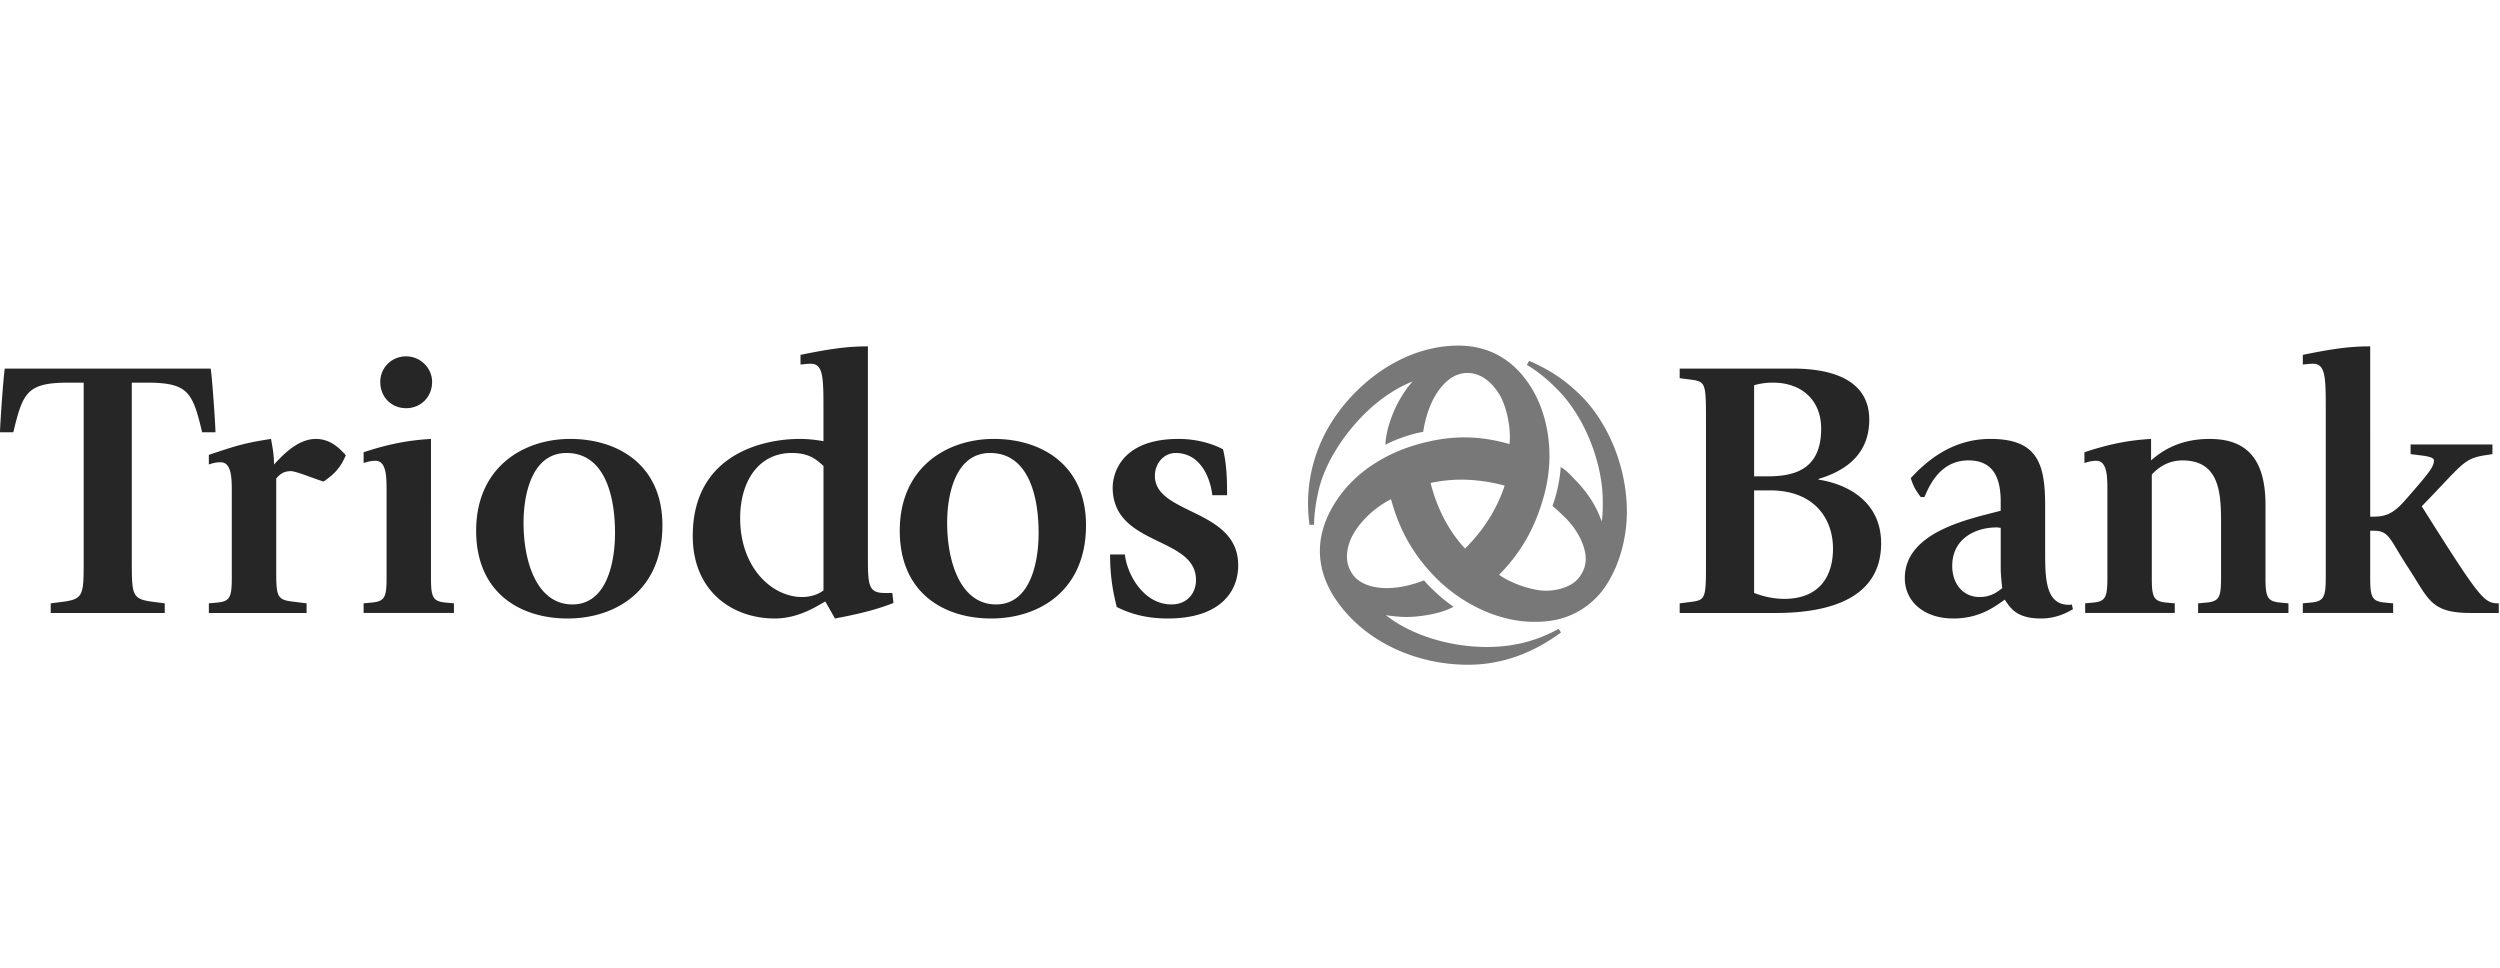 <svg xmlns="http://www.w3.org/2000/svg" viewBox="0 0 217 84"><path fill="#262626" d="M159.104 47.611c0 2.541-1.285 4.371-4.242 4.371-.867 0-1.769-.191-2.604-.514v-8.903h1.382c3.889.001 5.464 2.508 5.464 5.046M158.077 37.2c0 3.471-2.188 4.145-4.63 4.145h-1.189v-7.907a5.8 5.8 0 0 1 1.641-.225c2.473 0 4.178 1.512 4.178 3.987m15.715 13.851c-.258.192-.868.771-1.961.771-1.444 0-2.378-1.157-2.378-2.698 0-2.378 2.023-3.344 3.855-3.344.131 0 .226.032.354.032v3.504c.001.61.098 1.414.13 1.735m-10.51-3.888c0-3.953-3.438-5.239-5.431-5.528v-.065c1.701-.514 4.401-1.702 4.401-5.143 0-4.435-5.336-4.435-6.878-4.435h-9.578v.836l.771.098c1.512.192 1.512.192 1.512 3.759v11.764c0 3.632.031 3.632-1.512 3.824l-.771.098v.836h8.357c4.79-.001 9.129-1.353 9.129-6.044m16.65 5.72-.098-.418c-.098.031-.16.031-.257.031-2.058 0-2.058-2.377-2.058-4.691v-3.954c0-3.664-.707-5.753-4.756-5.753-3.246 0-5.465 1.832-6.91 3.407.258.772.416 1.029.867 1.639h.32c.418-.963 1.352-3.181 3.824-3.181 2.283 0 2.797 1.704 2.797 3.599v.771c-2.666.708-8.323 1.801-8.323 5.851 0 2.057 1.702 3.502 4.21 3.502 2.25 0 3.566-.996 4.467-1.639.516.803 1.094 1.639 3.149 1.639 1.417 0 2.35-.579 2.768-.803m18.705.323v-.836l-.675-.063c-1.157-.099-1.317-.451-1.317-2.154V43.82c0-4.339-1.961-5.721-4.854-5.721-2.729 0-4.274 1.158-5.078 1.864v-1.864c-1.67.097-3.374.354-5.785 1.158v.931c.13-.032.548-.193 1.027-.193.966 0 .966 1.447.966 2.571v7.584c0 1.703-.162 2.057-1.253 2.154l-.676.063v.836h7.778v-.833l-.678-.063c-1.156-.099-1.316-.451-1.316-2.154v-8.966c.515-.546 1.351-1.222 2.668-1.222 3.343 0 3.343 3.086 3.343 5.624v4.564c0 1.703-.16 2.057-1.315 2.154l-.677.063v.836zm18.256 0v-.836c-1.287 0-1.576-.322-6.687-8.422 3.567-3.662 3.601-4.146 5.528-4.435l.609-.095v-.836h-7.103v.836l1.028.127c.449.065.996.161.996.418 0 .482-.322.932-1.447 2.25l-1.062 1.222c-1.188 1.349-1.862 1.415-3.021 1.415V30.064c-1.735 0-3.182.192-5.85.738v.836c.129 0 .516-.065.898-.065 1.094 0 1.094 1.254 1.094 4.083v14.496c0 1.701-.191 2.056-1.316 2.152l-.676.064v.836h7.842v-.834l-.674-.063c-1.156-.099-1.318-.451-1.318-2.154V46.07h.354c1.351 0 1.384.867 3.054 3.373 1.672 2.572 1.862 3.763 5.303 3.763zm-163.51-6.944c0 2.539-.708 6.203-3.697 6.203-3.085 0-4.242-3.695-4.242-7.07 0-2.668.804-6.075 3.729-6.075 3.247 0 4.21 3.568 4.21 6.942m18.095 4.982c-.354.29-1.028.578-1.864.578-2.571 0-5.368-2.506-5.368-6.846 0-3.247 1.639-5.657 4.468-5.657 1.543 0 2.153.579 2.764 1.125zm18.673-4.982c0 2.539-.708 6.203-3.696 6.203-3.085 0-4.242-3.695-4.242-7.07 0-2.668.804-6.075 3.728-6.075 3.246 0 4.21 3.568 4.21 6.942M18.704 37.52c0-.513-.288-4.82-.418-5.528H.417C.288 32.7 0 37.007 0 37.52h1.156c.836-3.471 1.189-4.307 4.821-4.307h1.286v15.332c0 3.275 0 3.471-2.09 3.727l-.77.099v.836h9.898v-.837l-.771-.099c-2.09-.256-2.09-.449-2.09-3.727V33.213h1.286c3.632 0 3.985.836 4.821 4.307zm11.314 1.993c-.45-.481-1.254-1.414-2.604-1.414-1.639 0-2.988 1.544-3.631 2.218 0-.964-.161-1.64-.257-2.218-2.314.354-2.989.578-5.399 1.382v.836c.192-.064.545-.193 1.028-.193.964 0 .964 1.446.964 2.572v7.457c0 1.703-.16 2.057-1.316 2.154l-.675.063v.836h8.485v-.836l-1.287-.162c-1.349-.16-1.349-.578-1.349-2.858v-7.812c.418-.514.803-.643 1.286-.643.45 0 2.313.772 2.828.9 1.027-.707 1.476-1.253 1.927-2.282m9.384 13.693v-.836l-.675-.063c-1.156-.099-1.317-.451-1.317-2.154V38.099c-1.671.097-3.438.354-5.849 1.158v.931c.127-.032.545-.193 1.029-.193.964 0 .964 1.447.964 2.571v7.584c0 1.703-.161 2.057-1.319 2.154l-.674.063v.836h7.841zM37.506 33.15c0-1.222-1.028-2.218-2.25-2.218-1.284 0-2.249.997-2.249 2.218 0 1.316.965 2.281 2.249 2.281 1.222 0 2.25-.931 2.25-2.281m19.991 12.436c0-5.173-3.793-7.488-8.003-7.488-4.05 0-8.164 2.443-8.164 7.97 0 5.399 3.826 7.617 7.938 7.617 4.115.001 8.229-2.376 8.229-8.099m20.055 6.75-.097-.867h-.675c-1.447 0-1.447-.738-1.447-3.311V30.064c-1.734 0-3.181.192-5.849.738v.836c.13 0 .516-.065.9-.065 1.093 0 1.093 1.254 1.093 4.083v2.635c-.611-.095-1.19-.192-2.122-.192-2.667 0-9.224 1.061-9.224 8.42 0 4.887 3.535 7.166 7.102 7.166 2.057 0 3.601-1.027 4.404-1.479l.836 1.479c1.704-.319 3.472-.705 5.079-1.349m16.713-6.75c0-5.173-3.792-7.488-8.002-7.488-4.05 0-8.164 2.443-8.164 7.97 0 5.399 3.824 7.617 7.939 7.617 4.113.001 8.227-2.376 8.227-8.099m13.21 3.473c0-4.917-7.231-4.371-7.231-7.747 0-1.125.804-1.993 1.799-1.993 2.378 0 3.084 2.604 3.182 3.665h1.286c0-1.317-.033-2.732-.355-3.985-.771-.418-2.153-.901-3.856-.901-5.721 0-5.721 3.954-5.721 4.21 0 5.143 7.232 4.211 7.232 8.035 0 1.156-.771 2.121-2.122 2.121-2.411 0-3.856-2.569-4.049-4.338h-1.285c0 1.927.256 3.278.579 4.562 1.157.578 2.538.996 4.435.996 4.338.002 6.106-2.15 6.106-4.625"/><path fill="#787878" d="M130.604 42.148c-.674 2.088-1.928 3.986-3.438 5.463-1.479-1.574-2.477-3.632-2.989-5.688a12.3 12.3 0 0 1 2.669-.289c1.284.001 2.538.194 3.758.514m10.608 2.25c0-3.921-1.672-7.713-3.892-9.963-1.412-1.414-2.698-2.281-4.594-3.117l-.192.354c.897.545 1.639 1.124 2.506 1.992 2.476 2.378 4.082 6.492 4.082 9.866 0 .516 0 1.188-.097 1.735-.481-1.414-1.317-2.635-2.379-3.696-.354-.386-.804-.836-1.188-1.029 0 .738-.319 2.411-.707 3.374.481.386.739.675 1.188 1.093 1.029 1.062 1.703 2.411 1.703 3.537 0 .641-.289 1.316-.805 1.832-.513.514-1.574.898-2.635.898-1.252 0-3.117-.676-4.08-1.381 1.96-1.994 3.148-4.147 3.889-6.847q.48-1.736.481-3.472c0-2.089-.515-4.082-1.415-5.656-1.444-2.506-3.63-3.92-6.491-3.92-3.405 0-6.587 1.671-8.967 4.082-2.729 2.763-4.082 6.139-4.082 9.61 0 .609.032 1.188.129 1.863h.388c.03-1.029.159-1.993.448-3.182.547-2.153 2.024-4.532 3.89-6.396 1.351-1.351 2.828-2.314 4.211-2.861-.996 1.157-1.672 2.475-2.09 3.92-.129.482-.258 1.125-.258 1.576.645-.386 2.25-.965 3.278-1.126.226-1.478.771-3.117 1.864-4.21.545-.545 1.188-.9 1.992-.9 1.221 0 2.186.9 2.795 1.929.611 1.061.996 2.956.836 4.242-1.35-.386-2.635-.579-3.92-.579s-2.572.193-3.953.579c-2.25.611-4.309 1.768-5.785 3.247-1.575 1.575-2.797 3.761-2.797 6.011 0 2.346 1.19 4.307 2.766 5.913 2.636 2.636 6.395 3.984 10.091 3.984 2.988 0 5.656-1.029 8.067-2.797l-.193-.32c-1.927 1.062-3.951 1.575-6.234 1.575-3.117 0-6.492-.965-8.773-2.764.611.096 1.221.16 1.8.16 1.126 0 3.086-.291 4.081-.9-.609-.354-1.895-1.479-2.57-2.28-.965.385-2.151.674-3.213.674-.998 0-2.09-.226-2.797-.964-.419-.482-.675-1.094-.675-1.734 0-1.352.737-2.476 1.64-3.408.644-.674 1.51-1.284 2.186-1.607.738 2.732 1.992 4.918 3.951 6.878 2.443 2.411 5.627 3.761 8.423 3.761 2.12.032 3.92-.578 5.432-2.089 1.603-1.638 2.665-4.53 2.665-7.487"/></svg>